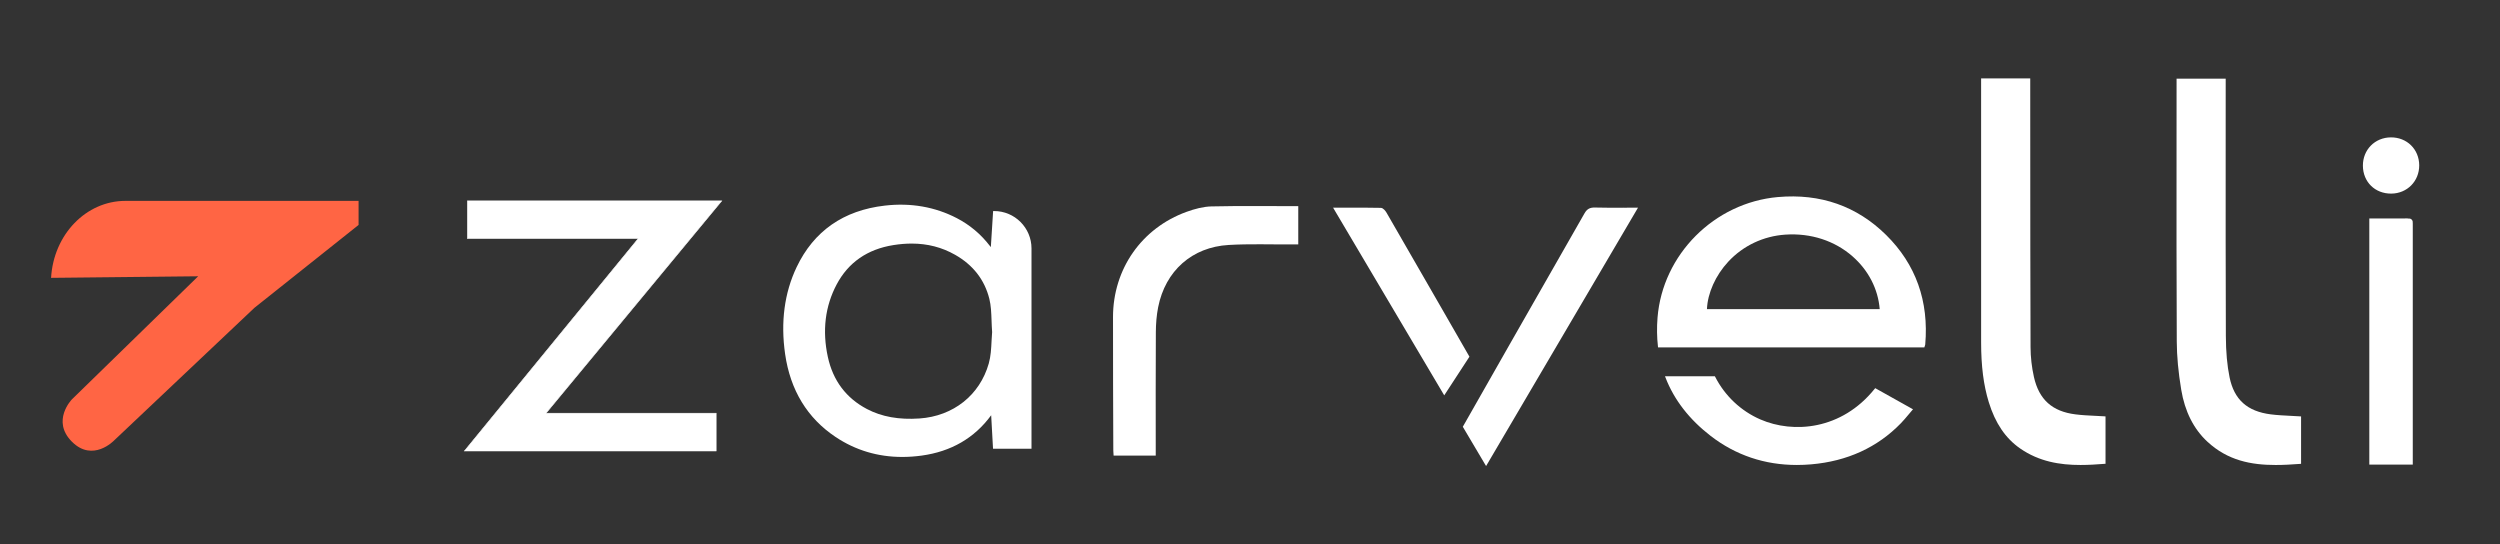 <?xml version="1.0" encoding="UTF-8"?> <svg xmlns="http://www.w3.org/2000/svg" id="Camada_1" data-name="Camada 1" viewBox="0 0 2277.33 496"><rect x="0" y="0" width="2277.33" height="496" fill="#333333" stroke="none"/><defs><style> .cls-1, .cls-2, .cls-3 { fill: #fff; } .cls-2 { stroke-width: .5px; } .cls-2, .cls-3 { stroke: #fff; stroke-miterlimit: 10; } .cls-3 { stroke-width: 2px; } .cls-4 { fill: #ff6544; } </style></defs><path class="cls-4" d="m326.63,182.99H114.2c-35.8,0-65.43,30.7-67.67,70.11h0s133.98-1.43,133.98-1.43l-114.99,112.1s-19.08,19.51,0,38.6,38.39-1.12,38.39-1.12l127.85-120.85,94.88-75.5v-21.91Z"></path><g><path class="cls-2" d="m425.78,182.99v34.28h155.64c-53.11,64.9-105.52,128.94-158.37,193.53h229.32v-34.4h-155c53.81-65.02,106.77-129,160.07-193.41h-231.65Z"></path><path class="cls-1" d="m1103.7,188.02c-7.65.18-15.53,2.3-22.8,4.94-40.93,14.83-66.94,52.07-67.02,95.7-.08,40.58.16,81.16.27,121.74,0,1.46.17,2.91.27,4.63h38.38v-6.23c0-35.42-.12-70.85.1-106.27.05-7.6.63-15.32,2.11-22.75,6.57-33.03,30.78-54.71,64.31-56.64,19.09-1.1,38.29-.38,57.44-.48,1.91,0,3.82,0,5.87,0v-34.86c-26.66,0-52.8-.37-78.91.23Z"></path><path class="cls-3" d="m2193.27,199.95c-4.7.17-9.41.04-14.12.04-6.58,0-13.16,0-19.87,0v222.26h37.59v-5.69c0-70.17,0-140.33,0-210.5,0-.81-.07-1.63,0-2.43.25-2.68-.81-3.79-3.61-3.69Z"></path><path class="cls-3" d="m2178.23,175.37c13.95-.09,24.59-10.86,24.51-24.81-.08-14.03-10.75-24.52-24.83-24.42-14,.1-24.56,10.82-24.47,24.84.09,14.18,10.55,24.47,24.78,24.38Z"></path><path class="cls-1" d="m905.6,192.25h-.94l-2.07,32.84c-.37-.44-.67-.81-.96-1.18-8.18-10.62-18.26-19.08-29.96-25.15-19.9-10.33-42-14.19-65.69-11.46-37.64,4.33-64.66,23.19-80.31,56.06-11.14,23.39-14.66,50.02-10.48,79.15,4.74,32.94,20.22,58.37,46.02,75.58,18.11,12.08,38.46,18.16,60.68,18.16,5.74,0,11.6-.41,17.58-1.22,26.91-3.65,48.24-16.02,63.42-36.77l1.69,30.49h35.05v-182.45c0-18.77-15.27-34.05-34.05-34.05Zm-1.83,110.09c-.25,2.63-.39,5.4-.53,8.32-.33,6.8-.66,13.83-2.56,20.51-8.16,28.76-32.34,47.93-63.09,50.03-18.72,1.28-34.37-1.53-47.83-8.59-18.98-9.95-30.97-25.91-35.65-47.44-5.21-23.97-2.5-46.21,8.04-66.09,10.62-20.01,28.02-32.07,51.71-35.83,5.73-.91,11.25-1.37,16.58-1.37,14.49,0,27.55,3.38,39.59,10.21,16.37,9.28,26.86,22.78,31.19,40.1,1.54,6.15,1.77,12.75,2.02,19.73.12,3.35.24,6.81.51,10.41Z"></path><path class="cls-1" d="m1908.61,378.8c-6.19-.3-12.04-.59-17.95-1.33-21.21-2.64-33.24-13.44-37.88-34.02-2.02-8.97-3.06-18.17-3.09-27.37-.22-60.85-.24-122.72-.26-182.56,0-18.22-.01-36.44-.02-54.66v-7.42h-44.75v74.43c0,55.36,0,110.71.01,166.07,0,21.65,2.22,38.93,6.96,54.38,5.88,19.14,15.23,32.94,28.59,42.21,17.3,11.99,36.17,15.04,54.97,15.04,7.34,0,14.66-.46,21.88-1.04l.92-.07v-43.15l-.94-.06c-2.83-.18-5.65-.32-8.44-.46Z"></path><path class="cls-1" d="m2086.54,378.8c-6.22-.31-12.1-.6-18-1.34-21.44-2.71-33.37-13.41-37.54-33.69-2.22-10.82-3.33-23.13-3.39-37.63-.22-56.8-.2-114.54-.17-170.39,0-19.02.02-38.03.02-57.05v-7.06h-44.75v5.25c0,20.05-.01,40.11-.03,60.16-.04,57.07-.08,116.09.21,174.13.07,13.41,1.39,27.76,4.06,43.85,3.28,19.78,11.3,35.71,23.83,47.33,18.46,17.12,39.74,21.22,62.2,21.22,7.3,0,14.73-.43,22.22-1l.92-.07v-43.17l-.94-.06c-2.93-.19-5.85-.33-8.67-.47Z"></path><path class="cls-1" d="m1338.25,324.4c-6.5-11.32-13-22.63-19.51-33.95l-6.98-12.14c-15.94-27.73-32.43-56.41-48.73-84.57-.93-1.61-3.07-4.35-5.15-4.39-10.51-.23-20.93-.21-31.96-.19-3.23,0-6.5.01-9.82.01h-1.75l101.25,170.98,22.96-35.22-.3-.53Z"></path><path class="cls-1" d="m1479.17,189.2c-9.02.05-17.53.09-26.08-.15-4.8-.14-7.44,1.29-9.7,5.27-21.95,38.6-43.49,76.24-67.34,117.92l-43.53,76.51,21.2,35.8,138.39-235.38h-1.75c-3.81,0-7.53.02-11.19.04Z"></path><path class="cls-1" d="m1707.66,354.23c-30.07,37.43-73.99,40.94-104.17,27.81-17.63-7.67-32.21-21.42-41.06-38.74l-.28-.54h-45.45l.53,1.36c7.82,20.17,21.65,38,41.09,52.99,22.81,17.58,49.17,26.45,78.5,26.45,4.29,0,8.64-.19,13.06-.57,32.83-2.82,60.32-15.42,81.71-37.45,2.42-2.49,4.62-5.12,6.94-7.89,1.07-1.28,2.16-2.58,3.29-3.88l.8-.93-34.43-19.27-.53.66Z"></path><path class="cls-1" d="m1619.53,179.5c-57.91,5.13-105.04,52.35-109.63,109.82-.72,8.99-.59,17.82.37,26.26l.1.89h242.57l.22-.69c.11-.33.2-.59.28-.8.15-.41.27-.74.31-1.12,3.42-39.51-8.55-73.08-35.59-99.78-26.7-26.37-59.88-38-98.62-34.57Zm92.76,102.12h-157.38c.63-14.67,7.84-30.76,19.41-43.23,13.53-14.59,32.05-23.35,52.13-24.67,23.1-1.52,44.8,5.52,61.11,19.83,14.51,12.73,23.26,29.77,24.73,48.08Z"></path></g></svg> 